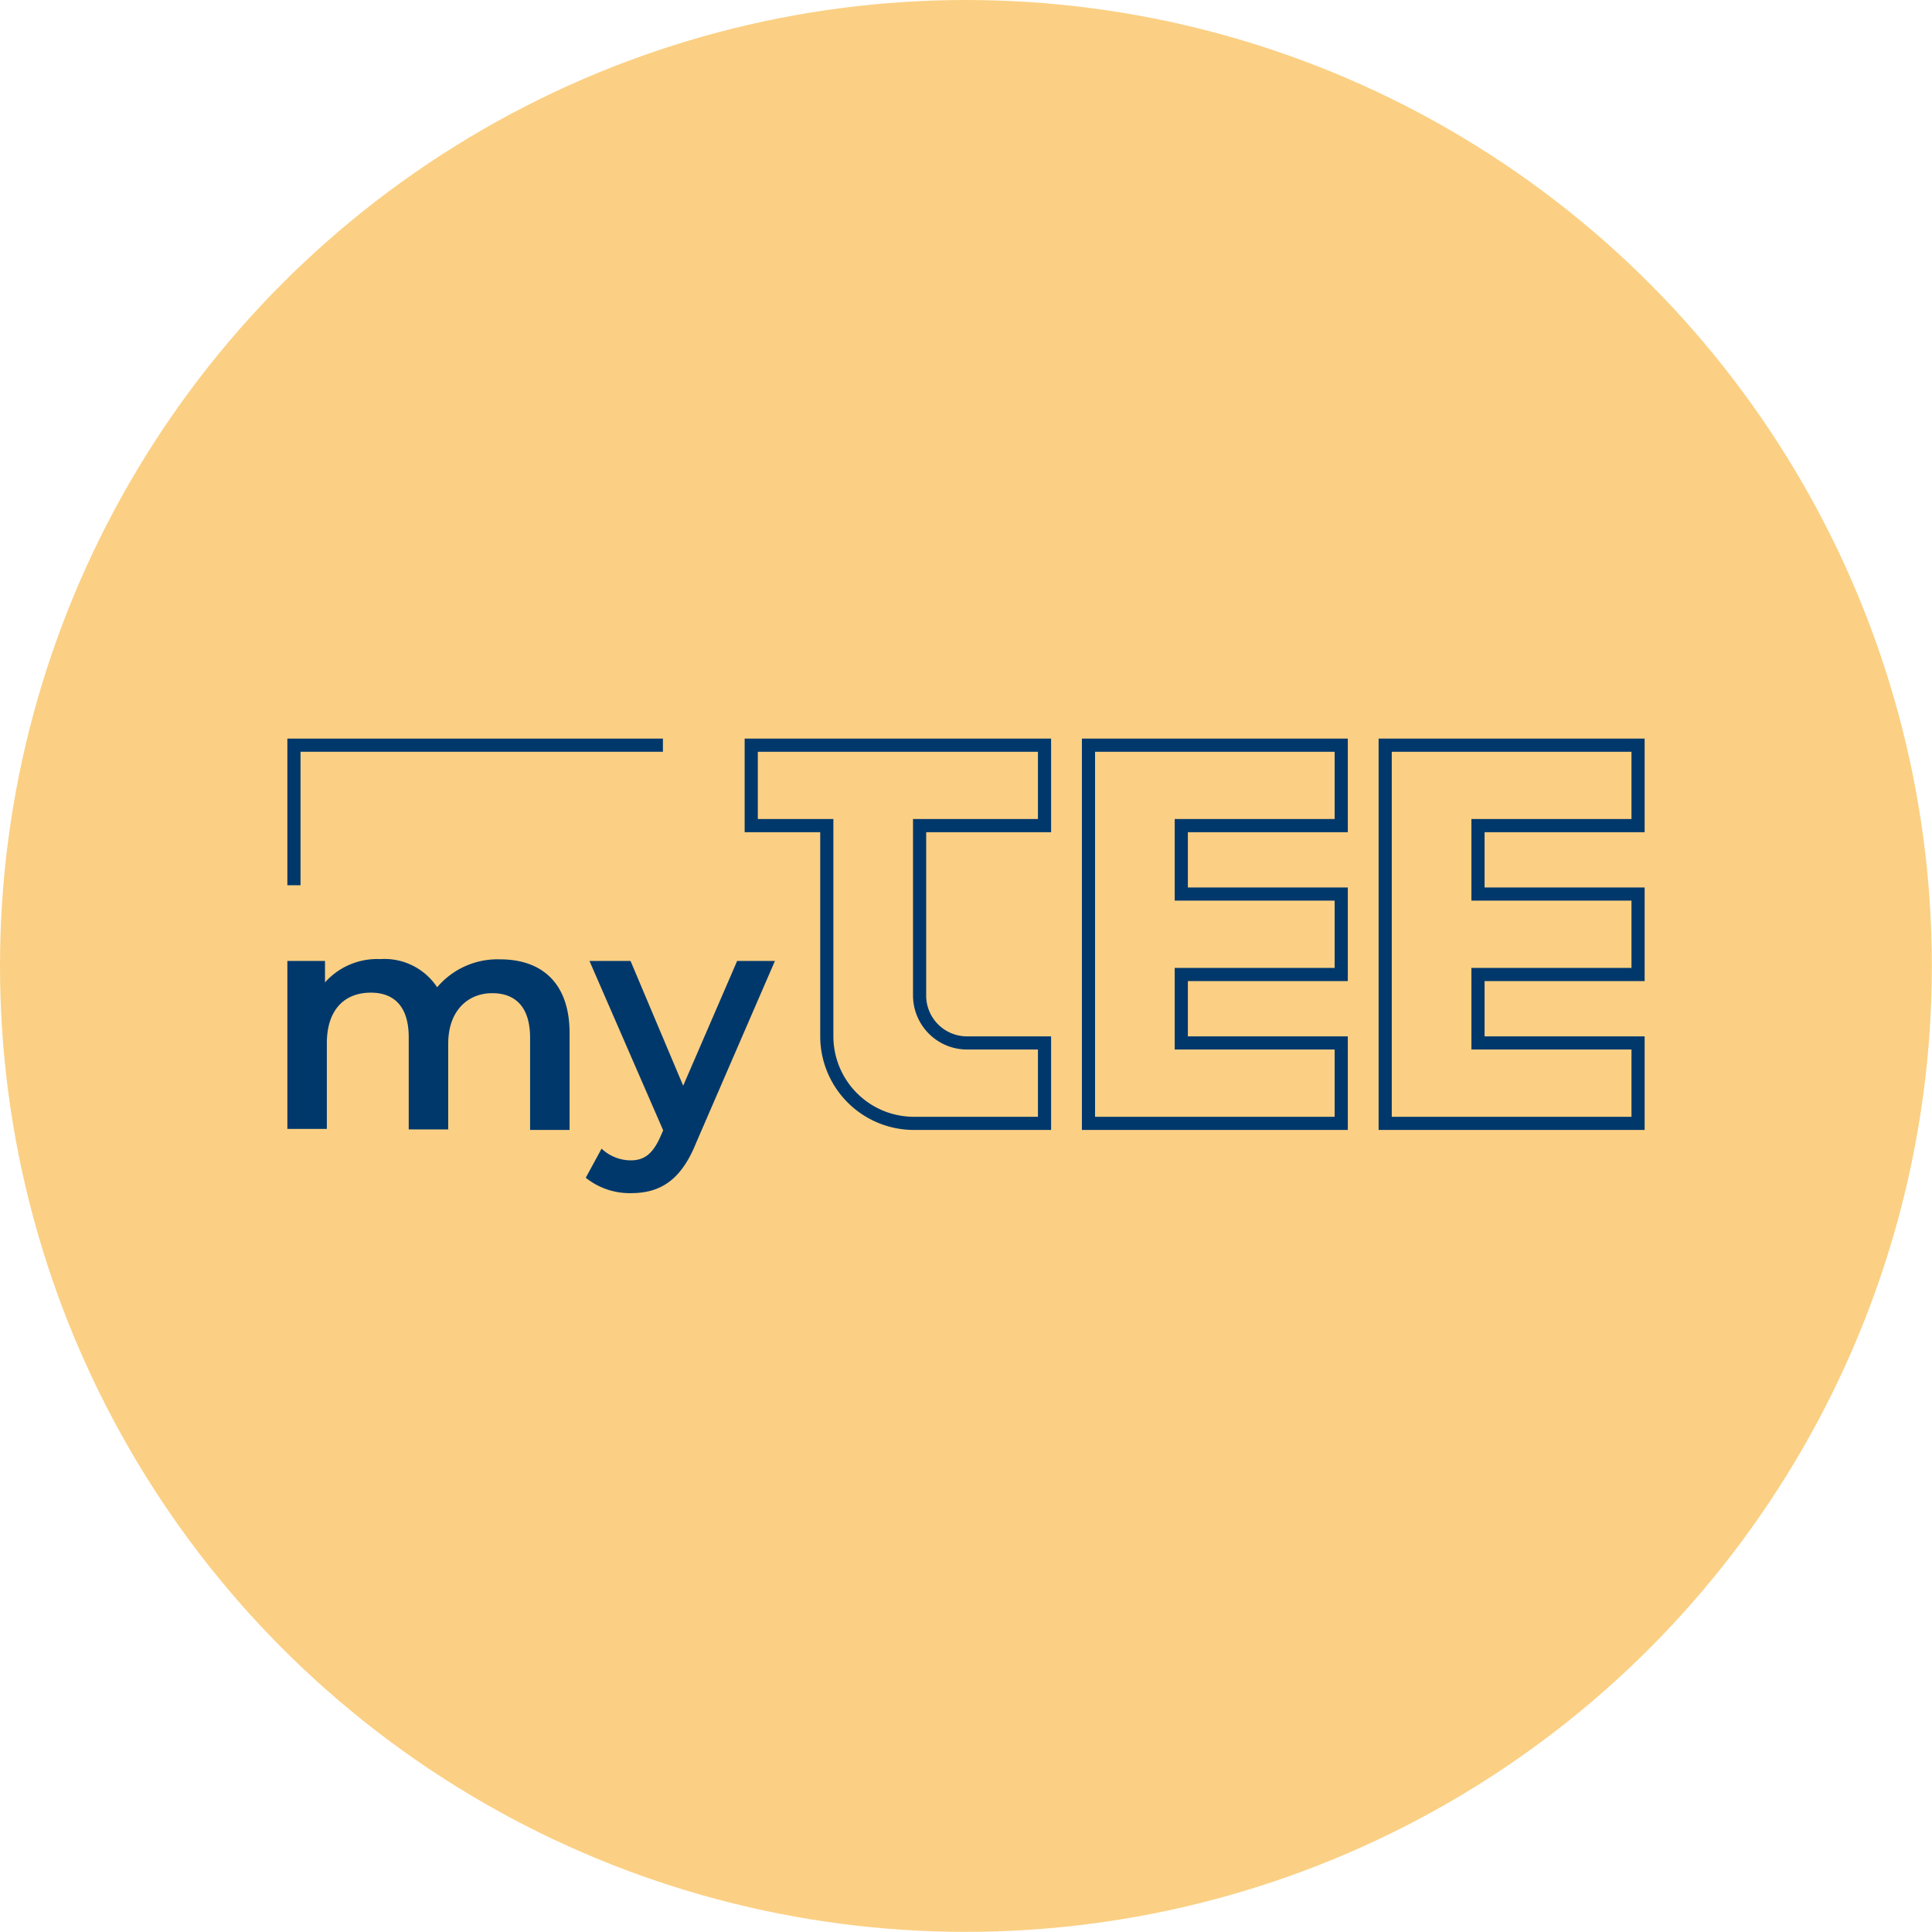 <svg xmlns="http://www.w3.org/2000/svg" viewBox="0 0 146.77 146.77"><defs><style>.cls-1{fill:#fbd084;}.cls-2{fill:#00386c;}</style></defs><g id="Layer_2" data-name="Layer 2"><g id="Layer_3" data-name="Layer 3"><circle class="cls-1" cx="73.38" cy="73.38" r="73.38"/><path class="cls-2" d="M101.39,57.11v5.11H89.24v6.2h12.15v5.11H89.24v6.2h12.15v5.11H83.19V57.11h18.2m1-1H82.19V85.84h20.2V78.73H90.24v-4.2h12.15V67.42H90.24v-4.2h12.15V56.11Z"/><path class="cls-2" d="M78.85,57.11v5.11H69.36V75.63a4.11,4.11,0,0,0,4.1,4.1h5.39v5.11H69.43a6.12,6.12,0,0,1-6.12-6.11V62.22H57.57V57.11H78.85m1-1H56.57v7.11h5.74V78.73a7.12,7.12,0,0,0,7.12,7.11H79.85V78.73H73.46a3.1,3.1,0,0,1-3.1-3.1V63.22h9.49V56.11Z"/><path class="cls-2" d="M123.94,57.11v5.11H111.78v6.2h12.16v5.11H111.78v6.2h12.16v5.11H105.73V57.11h18.21m1-1H104.73V85.84h20.21V78.73H112.78v-4.2h12.16V67.42H112.78v-4.2h12.16V56.11Z"/><path class="cls-2" d="M43.27,78.49v7.35h-3v-7c0-2.28-1.06-3.39-2.88-3.39s-3.34,1.3-3.34,3.84v6.51h-3v-7c0-2.28-1.06-3.39-2.88-3.39-2,0-3.34,1.3-3.34,3.84v6.51h-3V73h2.86v1.63a5.31,5.31,0,0,1,4.2-1.77A4.8,4.8,0,0,1,33.21,75,6,6,0,0,1,38,72.88C41.11,72.88,43.27,74.63,43.27,78.49Z"/><path class="cls-2" d="M58.87,73l-6,13.85c-1.17,2.9-2.8,3.79-4.94,3.79a5.31,5.31,0,0,1-3.43-1.17l1.2-2.21a3.25,3.25,0,0,0,2.21.89c1.05,0,1.68-.51,2.25-1.78l.22-.5L44.78,73H47.9l4,9.48L56,73Z"/><polygon class="cls-2" points="50.36 56.11 22.83 56.11 21.83 56.11 21.83 57.11 21.83 67.25 22.83 67.25 22.83 57.11 50.36 57.11 50.36 56.11"/></g></g></svg>